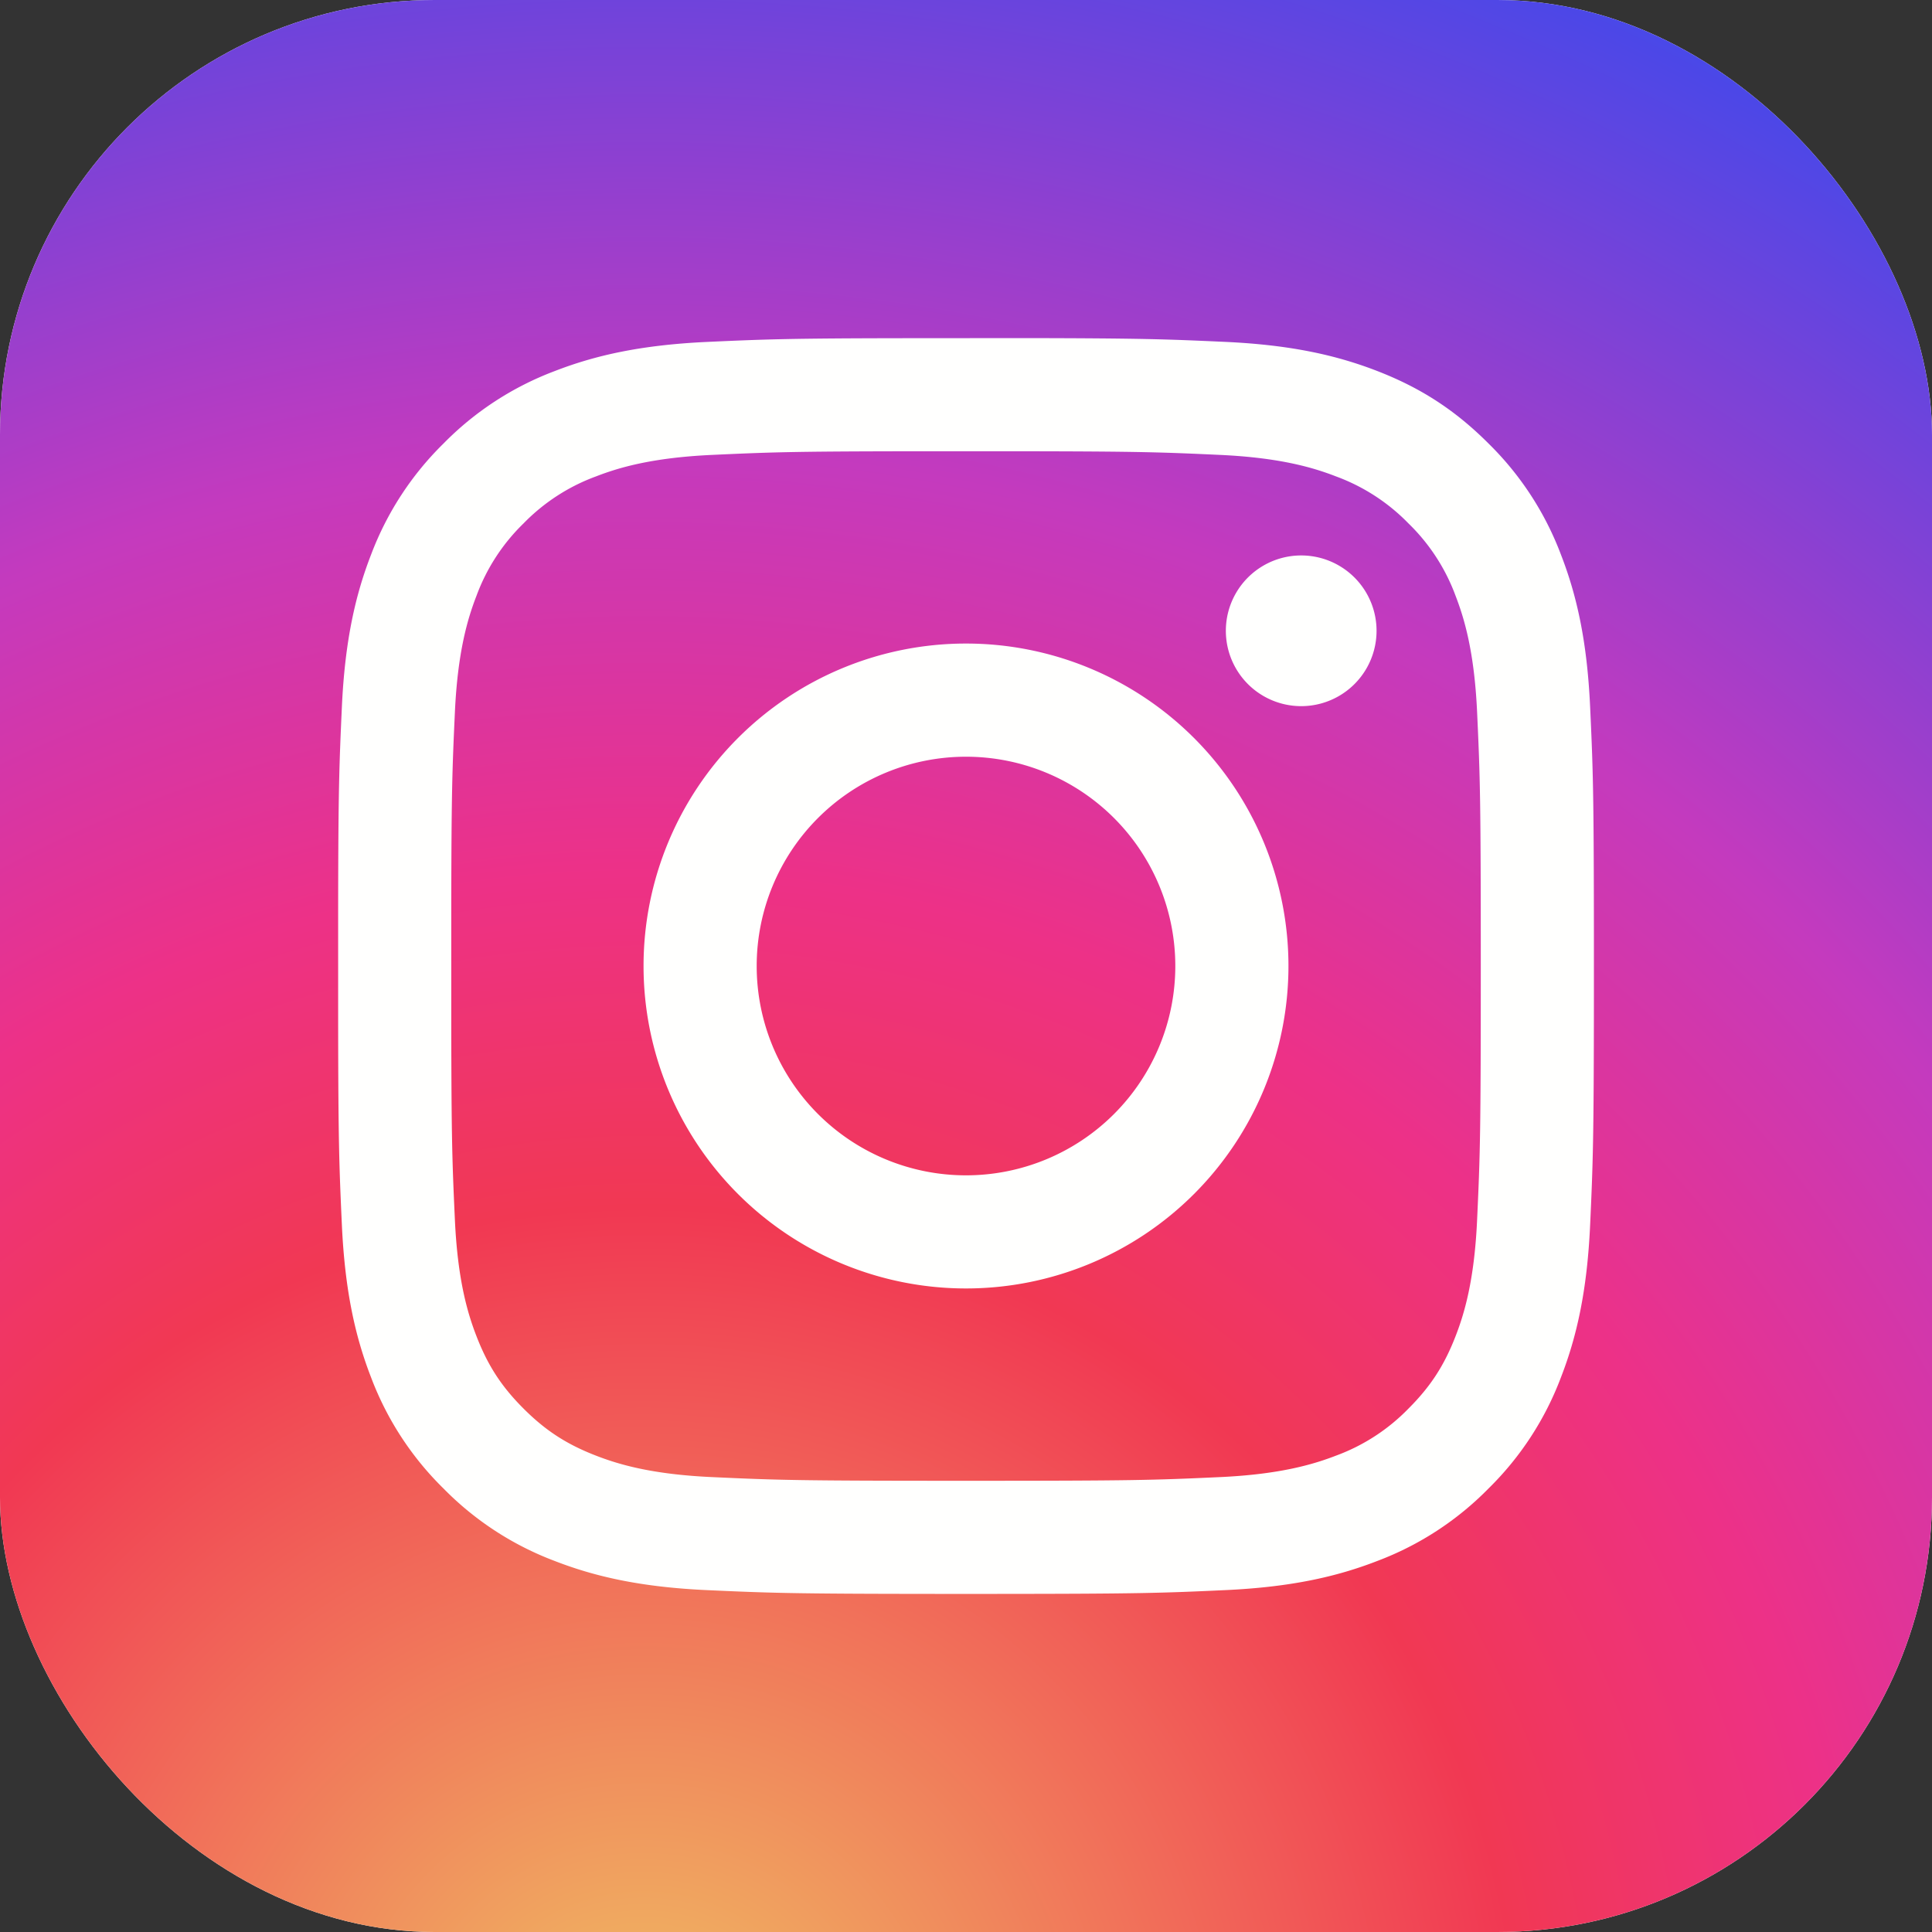 <?xml version="1.0" encoding="UTF-8"?> <svg xmlns="http://www.w3.org/2000/svg" xmlns:xlink="http://www.w3.org/1999/xlink" width="40" height="40" viewBox="0 0 40 40"><rect x="0" y="0" width="40" height="40" fill="#333333" stroke="none"/><defs><rect id="a" width="40" height="40" rx="9"></rect><radialGradient id="c" cx="33.433%" cy="107.456%" r="122.985%" fx="33.433%" fy="107.456%"><stop offset="0%" stop-color="#F0C263"></stop><stop offset="36.648%" stop-color="#F13853"></stop><stop offset="50.554%" stop-color="#ED3187"></stop><stop offset="68.188%" stop-color="#C43ABE"></stop><stop offset="100%" stop-color="#354AEF"></stop></radialGradient><rect id="b" width="40" height="40" rx="9"></rect></defs><g fill="none" fill-rule="evenodd"><use fill="#FFF" xlink:href="#a"></use><mask id="d" fill="#fff"><use xlink:href="#b"></use></mask><use fill="url(#c)" xlink:href="#b"></use><path fill="#FFFFFE" d="M18.779 7h2.442c2.44.004 2.931.023 4.14.078 1.383.063 2.328.283 3.155.604.855.332 1.58.777 2.302 1.5a6.373 6.373 0 0 1 1.5 2.302c.321.827.541 1.772.604 3.156.06 1.297.076 1.768.078 4.714v1.292c-.002 2.946-.019 3.417-.078 4.714-.063 1.384-.283 2.329-.604 3.156a6.373 6.373 0 0 1-1.5 2.302 6.372 6.372 0 0 1-2.302 1.5c-.827.321-1.772.541-3.156.604-1.297.06-1.768.076-4.714.078h-1.292c-2.946-.002-3.417-.019-4.714-.078-1.384-.063-2.329-.283-3.156-.604a6.373 6.373 0 0 1-2.302-1.5 6.374 6.374 0 0 1-1.5-2.302c-.321-.827-.54-1.772-.604-3.156-.055-1.208-.074-1.7-.077-4.139V18.78c.003-2.44.022-2.931.077-4.139.063-1.384.283-2.329.604-3.156a6.374 6.374 0 0 1 1.5-2.302 6.373 6.373 0 0 1 2.302-1.5c.827-.321 1.772-.54 3.156-.604 1.208-.055 1.7-.074 4.139-.077h2.442zm2.42 2.343h-2.398c-2.394.003-2.86.02-4.054.075-1.268.058-1.956.27-2.414.448a4.028 4.028 0 0 0-1.495.972 4.027 4.027 0 0 0-.972 1.495c-.178.458-.39 1.146-.448 2.414-.055 1.194-.072 1.66-.075 4.054V21.2c.003 2.393.02 2.86.075 4.053.058 1.268.27 1.956.448 2.414.235.607.517 1.04.972 1.495.455.455.888.737 1.495.973.458.178 1.146.39 2.414.447 1.37.063 1.782.076 5.253.076 3.472 0 3.883-.013 5.253-.076 1.268-.058 1.956-.27 2.414-.447a4.027 4.027 0 0 0 1.495-.973c.455-.455.737-.888.973-1.495.178-.458.39-1.146.447-2.414.063-1.37.076-1.782.076-5.253s-.013-3.882-.076-5.253c-.058-1.268-.27-1.956-.447-2.414a4.028 4.028 0 0 0-.973-1.495 4.028 4.028 0 0 0-1.495-.972c-.458-.178-1.146-.39-2.414-.448-1.194-.055-1.66-.072-4.053-.075zM20 13.324a6.676 6.676 0 1 1 0 13.352 6.676 6.676 0 0 1 0-13.352zm0 2.343a4.333 4.333 0 1 0 0 8.667 4.333 4.333 0 0 0 0-8.667zm6.94-4.167a1.56 1.56 0 1 1 0 3.12 1.56 1.56 0 0 1 0-3.12z" mask="url(#d)"></path></g></svg> 